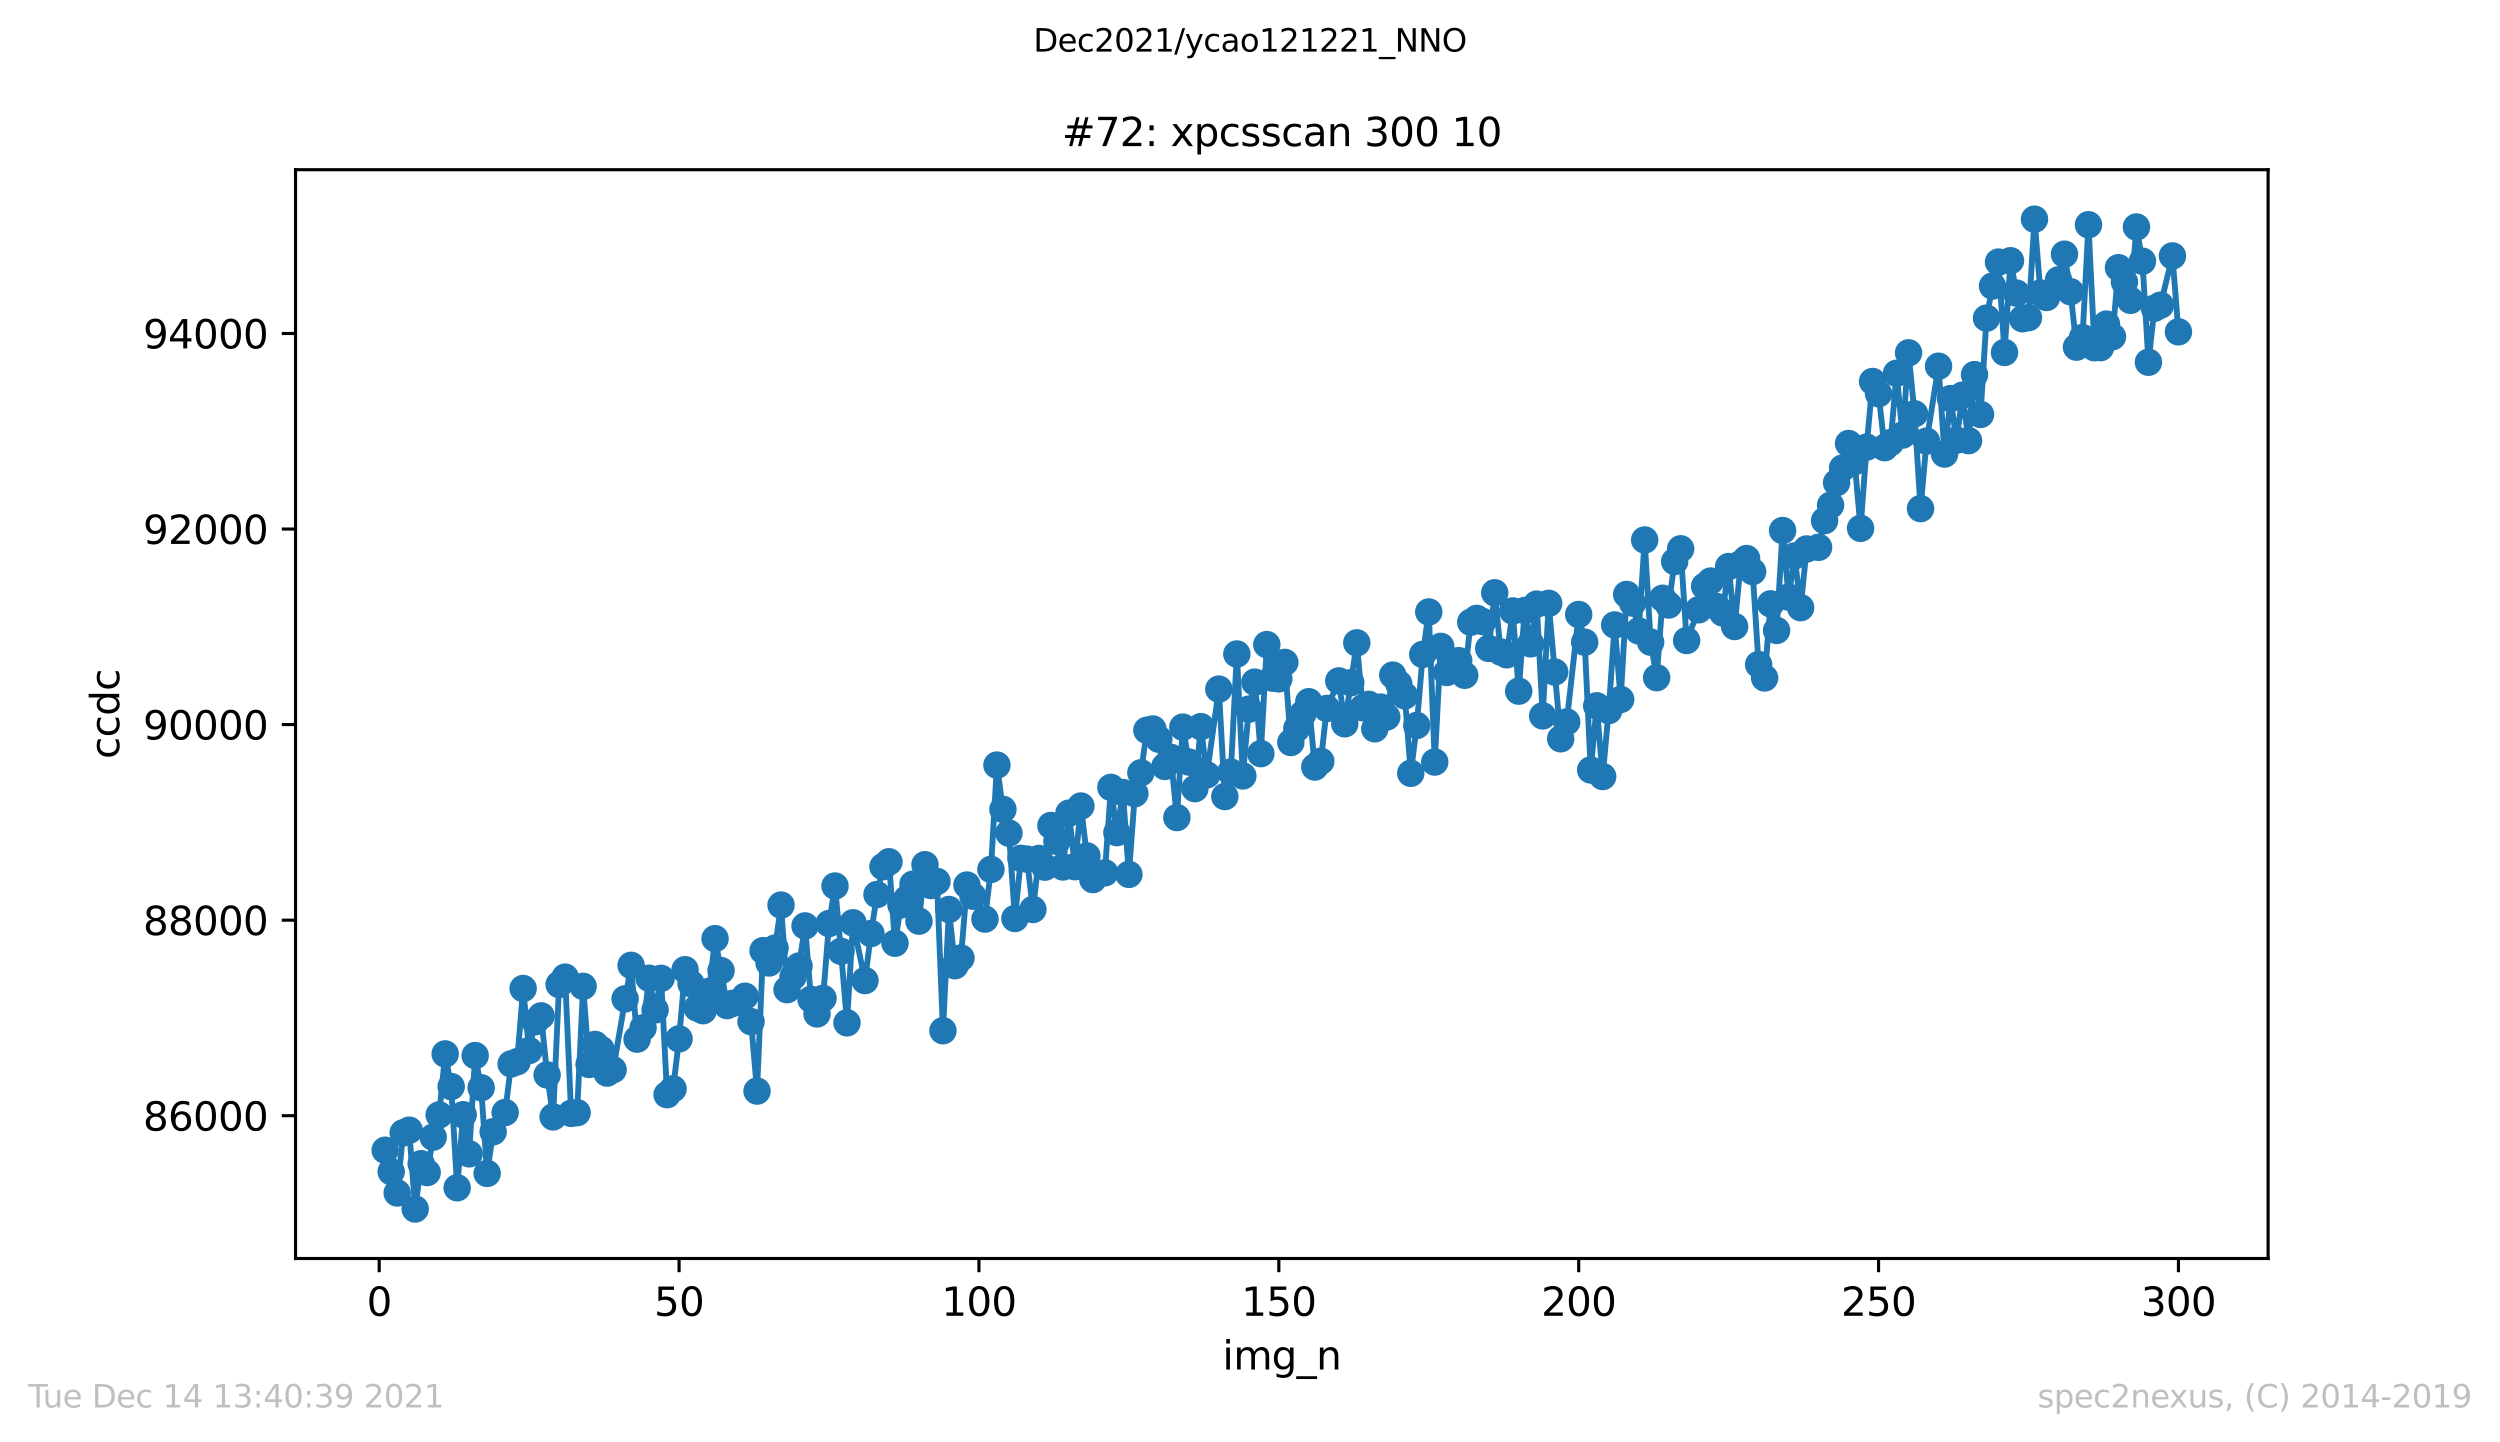 <?xml version="1.0" encoding="utf-8" standalone="no"?>
<!DOCTYPE svg PUBLIC "-//W3C//DTD SVG 1.1//EN"
  "http://www.w3.org/Graphics/SVG/1.1/DTD/svg11.dtd">
<svg height="367.2pt" version="1.1" viewBox="0 0 636.48 367.2" width="636.48pt" xmlns="http://www.w3.org/2000/svg" xmlns:xlink="http://www.w3.org/1999/xlink">
 <defs>
  <style type="text/css">*{stroke-linecap:butt;stroke-linejoin:round;}</style>
 </defs>
 <g id="figure_1">
  <g id="patch_1">
   <path d="M 0 367.2 
L 636.48 367.2 
L 636.48 0 
L 0 0 
z
" style="fill:#ffffff;"/>
  </g>
  <g id="axes_1">
   <g id="patch_2">
    <path d="M 75.24 320.4 
L 577.44 320.4 
L 577.44 43.2 
L 75.24 43.2 
z
" style="fill:#ffffff;"/>
   </g>
   <g id="matplotlib.axis_1">
    <g id="xtick_1">
     <g id="line2d_1">
      <defs>
       <path d="M 0 0 
L 0 3.5 
" id="mc951408f62" style="stroke:#000000;stroke-width:0.8;"/>
      </defs>
      <g>
       <use style="stroke:#000000;stroke-width:0.8;" x="96.54" xlink:href="#mc951408f62" y="320.4"/>
      </g>
     </g>
     <g id="text_1">
      <!-- 0 -->
      <g transform="translate(93.359 334.998)scale(0.1 -0.1)">
       <defs>
        <path d="M 2034 4250 
Q 1547 4250 1301 3770 
Q 1056 3291 1056 2328 
Q 1056 1369 1301 889 
Q 1547 409 2034 409 
Q 2525 409 2770 889 
Q 3016 1369 3016 2328 
Q 3016 3291 2770 3770 
Q 2525 4250 2034 4250 
z
M 2034 4750 
Q 2819 4750 3233 4129 
Q 3647 3509 3647 2328 
Q 3647 1150 3233 529 
Q 2819 -91 2034 -91 
Q 1250 -91 836 529 
Q 422 1150 422 2328 
Q 422 3509 836 4129 
Q 1250 4750 2034 4750 
z
" id="DejaVuSans-30" transform="scale(0.016)"/>
       </defs>
       <use xlink:href="#DejaVuSans-30"/>
      </g>
     </g>
    </g>
    <g id="xtick_2">
     <g id="line2d_2">
      <g>
       <use style="stroke:#000000;stroke-width:0.8;" x="172.886" xlink:href="#mc951408f62" y="320.4"/>
      </g>
     </g>
     <g id="text_2">
      <!-- 50 -->
      <g transform="translate(166.523 334.998)scale(0.1 -0.1)">
       <defs>
        <path d="M 691 4666 
L 3169 4666 
L 3169 4134 
L 1269 4134 
L 1269 2991 
Q 1406 3038 1543 3061 
Q 1681 3084 1819 3084 
Q 2600 3084 3056 2656 
Q 3513 2228 3513 1497 
Q 3513 744 3044 326 
Q 2575 -91 1722 -91 
Q 1428 -91 1123 -41 
Q 819 9 494 109 
L 494 744 
Q 775 591 1075 516 
Q 1375 441 1709 441 
Q 2250 441 2565 725 
Q 2881 1009 2881 1497 
Q 2881 1984 2565 2268 
Q 2250 2553 1709 2553 
Q 1456 2553 1204 2497 
Q 953 2441 691 2322 
L 691 4666 
z
" id="DejaVuSans-35" transform="scale(0.016)"/>
       </defs>
       <use xlink:href="#DejaVuSans-35"/>
       <use x="63.623" xlink:href="#DejaVuSans-30"/>
      </g>
     </g>
    </g>
    <g id="xtick_3">
     <g id="line2d_3">
      <g>
       <use style="stroke:#000000;stroke-width:0.8;" x="249.231" xlink:href="#mc951408f62" y="320.4"/>
      </g>
     </g>
     <g id="text_3">
      <!-- 100 -->
      <g transform="translate(239.687 334.998)scale(0.1 -0.1)">
       <defs>
        <path d="M 794 531 
L 1825 531 
L 1825 4091 
L 703 3866 
L 703 4441 
L 1819 4666 
L 2450 4666 
L 2450 531 
L 3481 531 
L 3481 0 
L 794 0 
L 794 531 
z
" id="DejaVuSans-31" transform="scale(0.016)"/>
       </defs>
       <use xlink:href="#DejaVuSans-31"/>
       <use x="63.623" xlink:href="#DejaVuSans-30"/>
       <use x="127.246" xlink:href="#DejaVuSans-30"/>
      </g>
     </g>
    </g>
    <g id="xtick_4">
     <g id="line2d_4">
      <g>
       <use style="stroke:#000000;stroke-width:0.8;" x="325.577" xlink:href="#mc951408f62" y="320.4"/>
      </g>
     </g>
     <g id="text_4">
      <!-- 150 -->
      <g transform="translate(316.033 334.998)scale(0.1 -0.1)">
       <use xlink:href="#DejaVuSans-31"/>
       <use x="63.623" xlink:href="#DejaVuSans-35"/>
       <use x="127.246" xlink:href="#DejaVuSans-30"/>
      </g>
     </g>
    </g>
    <g id="xtick_5">
     <g id="line2d_5">
      <g>
       <use style="stroke:#000000;stroke-width:0.8;" x="401.922" xlink:href="#mc951408f62" y="320.4"/>
      </g>
     </g>
     <g id="text_5">
      <!-- 200 -->
      <g transform="translate(392.378 334.998)scale(0.1 -0.1)">
       <defs>
        <path d="M 1228 531 
L 3431 531 
L 3431 0 
L 469 0 
L 469 531 
Q 828 903 1448 1529 
Q 2069 2156 2228 2338 
Q 2531 2678 2651 2914 
Q 2772 3150 2772 3378 
Q 2772 3750 2511 3984 
Q 2250 4219 1831 4219 
Q 1534 4219 1204 4116 
Q 875 4013 500 3803 
L 500 4441 
Q 881 4594 1212 4672 
Q 1544 4750 1819 4750 
Q 2544 4750 2975 4387 
Q 3406 4025 3406 3419 
Q 3406 3131 3298 2873 
Q 3191 2616 2906 2266 
Q 2828 2175 2409 1742 
Q 1991 1309 1228 531 
z
" id="DejaVuSans-32" transform="scale(0.016)"/>
       </defs>
       <use xlink:href="#DejaVuSans-32"/>
       <use x="63.623" xlink:href="#DejaVuSans-30"/>
       <use x="127.246" xlink:href="#DejaVuSans-30"/>
      </g>
     </g>
    </g>
    <g id="xtick_6">
     <g id="line2d_6">
      <g>
       <use style="stroke:#000000;stroke-width:0.8;" x="478.267" xlink:href="#mc951408f62" y="320.4"/>
      </g>
     </g>
     <g id="text_6">
      <!-- 250 -->
      <g transform="translate(468.724 334.998)scale(0.1 -0.1)">
       <use xlink:href="#DejaVuSans-32"/>
       <use x="63.623" xlink:href="#DejaVuSans-35"/>
       <use x="127.246" xlink:href="#DejaVuSans-30"/>
      </g>
     </g>
    </g>
    <g id="xtick_7">
     <g id="line2d_7">
      <g>
       <use style="stroke:#000000;stroke-width:0.8;" x="554.613" xlink:href="#mc951408f62" y="320.4"/>
      </g>
     </g>
     <g id="text_7">
      <!-- 300 -->
      <g transform="translate(545.069 334.998)scale(0.1 -0.1)">
       <defs>
        <path d="M 2597 2516 
Q 3050 2419 3304 2112 
Q 3559 1806 3559 1356 
Q 3559 666 3084 287 
Q 2609 -91 1734 -91 
Q 1441 -91 1130 -33 
Q 819 25 488 141 
L 488 750 
Q 750 597 1062 519 
Q 1375 441 1716 441 
Q 2309 441 2620 675 
Q 2931 909 2931 1356 
Q 2931 1769 2642 2001 
Q 2353 2234 1838 2234 
L 1294 2234 
L 1294 2753 
L 1863 2753 
Q 2328 2753 2575 2939 
Q 2822 3125 2822 3475 
Q 2822 3834 2567 4026 
Q 2313 4219 1838 4219 
Q 1578 4219 1281 4162 
Q 984 4106 628 3988 
L 628 4550 
Q 988 4650 1302 4700 
Q 1616 4750 1894 4750 
Q 2613 4750 3031 4423 
Q 3450 4097 3450 3541 
Q 3450 3153 3228 2886 
Q 3006 2619 2597 2516 
z
" id="DejaVuSans-33" transform="scale(0.016)"/>
       </defs>
       <use xlink:href="#DejaVuSans-33"/>
       <use x="63.623" xlink:href="#DejaVuSans-30"/>
       <use x="127.246" xlink:href="#DejaVuSans-30"/>
      </g>
     </g>
    </g>
    <g id="text_8">
     <!-- img_n -->
     <g transform="translate(311.238 348.677)scale(0.1 -0.1)">
      <defs>
       <path d="M 603 3500 
L 1178 3500 
L 1178 0 
L 603 0 
L 603 3500 
z
M 603 4863 
L 1178 4863 
L 1178 4134 
L 603 4134 
L 603 4863 
z
" id="DejaVuSans-69" transform="scale(0.016)"/>
       <path d="M 3328 2828 
Q 3544 3216 3844 3400 
Q 4144 3584 4550 3584 
Q 5097 3584 5394 3201 
Q 5691 2819 5691 2113 
L 5691 0 
L 5113 0 
L 5113 2094 
Q 5113 2597 4934 2840 
Q 4756 3084 4391 3084 
Q 3944 3084 3684 2787 
Q 3425 2491 3425 1978 
L 3425 0 
L 2847 0 
L 2847 2094 
Q 2847 2600 2669 2842 
Q 2491 3084 2119 3084 
Q 1678 3084 1418 2786 
Q 1159 2488 1159 1978 
L 1159 0 
L 581 0 
L 581 3500 
L 1159 3500 
L 1159 2956 
Q 1356 3278 1631 3431 
Q 1906 3584 2284 3584 
Q 2666 3584 2933 3390 
Q 3200 3197 3328 2828 
z
" id="DejaVuSans-6d" transform="scale(0.016)"/>
       <path d="M 2906 1791 
Q 2906 2416 2648 2759 
Q 2391 3103 1925 3103 
Q 1463 3103 1205 2759 
Q 947 2416 947 1791 
Q 947 1169 1205 825 
Q 1463 481 1925 481 
Q 2391 481 2648 825 
Q 2906 1169 2906 1791 
z
M 3481 434 
Q 3481 -459 3084 -895 
Q 2688 -1331 1869 -1331 
Q 1566 -1331 1297 -1286 
Q 1028 -1241 775 -1147 
L 775 -588 
Q 1028 -725 1275 -790 
Q 1522 -856 1778 -856 
Q 2344 -856 2625 -561 
Q 2906 -266 2906 331 
L 2906 616 
Q 2728 306 2450 153 
Q 2172 0 1784 0 
Q 1141 0 747 490 
Q 353 981 353 1791 
Q 353 2603 747 3093 
Q 1141 3584 1784 3584 
Q 2172 3584 2450 3431 
Q 2728 3278 2906 2969 
L 2906 3500 
L 3481 3500 
L 3481 434 
z
" id="DejaVuSans-67" transform="scale(0.016)"/>
       <path d="M 3263 -1063 
L 3263 -1509 
L -63 -1509 
L -63 -1063 
L 3263 -1063 
z
" id="DejaVuSans-5f" transform="scale(0.016)"/>
       <path d="M 3513 2113 
L 3513 0 
L 2938 0 
L 2938 2094 
Q 2938 2591 2744 2837 
Q 2550 3084 2163 3084 
Q 1697 3084 1428 2787 
Q 1159 2491 1159 1978 
L 1159 0 
L 581 0 
L 581 3500 
L 1159 3500 
L 1159 2956 
Q 1366 3272 1645 3428 
Q 1925 3584 2291 3584 
Q 2894 3584 3203 3211 
Q 3513 2838 3513 2113 
z
" id="DejaVuSans-6e" transform="scale(0.016)"/>
      </defs>
      <use xlink:href="#DejaVuSans-69"/>
      <use x="27.783" xlink:href="#DejaVuSans-6d"/>
      <use x="125.195" xlink:href="#DejaVuSans-67"/>
      <use x="188.672" xlink:href="#DejaVuSans-5f"/>
      <use x="238.672" xlink:href="#DejaVuSans-6e"/>
     </g>
    </g>
   </g>
   <g id="matplotlib.axis_2">
    <g id="ytick_1">
     <g id="line2d_8">
      <defs>
       <path d="M 0 0 
L -3.5 0 
" id="me0932b6c18" style="stroke:#000000;stroke-width:0.8;"/>
      </defs>
      <g>
       <use style="stroke:#000000;stroke-width:0.8;" x="75.24" xlink:href="#me0932b6c18" y="284.051"/>
      </g>
     </g>
     <g id="text_9">
      <!-- 86000 -->
      <g transform="translate(36.428 287.851)scale(0.1 -0.1)">
       <defs>
        <path d="M 2034 2216 
Q 1584 2216 1326 1975 
Q 1069 1734 1069 1313 
Q 1069 891 1326 650 
Q 1584 409 2034 409 
Q 2484 409 2743 651 
Q 3003 894 3003 1313 
Q 3003 1734 2745 1975 
Q 2488 2216 2034 2216 
z
M 1403 2484 
Q 997 2584 770 2862 
Q 544 3141 544 3541 
Q 544 4100 942 4425 
Q 1341 4750 2034 4750 
Q 2731 4750 3128 4425 
Q 3525 4100 3525 3541 
Q 3525 3141 3298 2862 
Q 3072 2584 2669 2484 
Q 3125 2378 3379 2068 
Q 3634 1759 3634 1313 
Q 3634 634 3220 271 
Q 2806 -91 2034 -91 
Q 1263 -91 848 271 
Q 434 634 434 1313 
Q 434 1759 690 2068 
Q 947 2378 1403 2484 
z
M 1172 3481 
Q 1172 3119 1398 2916 
Q 1625 2713 2034 2713 
Q 2441 2713 2670 2916 
Q 2900 3119 2900 3481 
Q 2900 3844 2670 4047 
Q 2441 4250 2034 4250 
Q 1625 4250 1398 4047 
Q 1172 3844 1172 3481 
z
" id="DejaVuSans-38" transform="scale(0.016)"/>
        <path d="M 2113 2584 
Q 1688 2584 1439 2293 
Q 1191 2003 1191 1497 
Q 1191 994 1439 701 
Q 1688 409 2113 409 
Q 2538 409 2786 701 
Q 3034 994 3034 1497 
Q 3034 2003 2786 2293 
Q 2538 2584 2113 2584 
z
M 3366 4563 
L 3366 3988 
Q 3128 4100 2886 4159 
Q 2644 4219 2406 4219 
Q 1781 4219 1451 3797 
Q 1122 3375 1075 2522 
Q 1259 2794 1537 2939 
Q 1816 3084 2150 3084 
Q 2853 3084 3261 2657 
Q 3669 2231 3669 1497 
Q 3669 778 3244 343 
Q 2819 -91 2113 -91 
Q 1303 -91 875 529 
Q 447 1150 447 2328 
Q 447 3434 972 4092 
Q 1497 4750 2381 4750 
Q 2619 4750 2861 4703 
Q 3103 4656 3366 4563 
z
" id="DejaVuSans-36" transform="scale(0.016)"/>
       </defs>
       <use xlink:href="#DejaVuSans-38"/>
       <use x="63.623" xlink:href="#DejaVuSans-36"/>
       <use x="127.246" xlink:href="#DejaVuSans-30"/>
       <use x="190.869" xlink:href="#DejaVuSans-30"/>
       <use x="254.492" xlink:href="#DejaVuSans-30"/>
      </g>
     </g>
    </g>
    <g id="ytick_2">
     <g id="line2d_9">
      <g>
       <use style="stroke:#000000;stroke-width:0.8;" x="75.24" xlink:href="#me0932b6c18" y="234.264"/>
      </g>
     </g>
     <g id="text_10">
      <!-- 88000 -->
      <g transform="translate(36.428 238.063)scale(0.1 -0.1)">
       <use xlink:href="#DejaVuSans-38"/>
       <use x="63.623" xlink:href="#DejaVuSans-38"/>
       <use x="127.246" xlink:href="#DejaVuSans-30"/>
       <use x="190.869" xlink:href="#DejaVuSans-30"/>
       <use x="254.492" xlink:href="#DejaVuSans-30"/>
      </g>
     </g>
    </g>
    <g id="ytick_3">
     <g id="line2d_10">
      <g>
       <use style="stroke:#000000;stroke-width:0.8;" x="75.24" xlink:href="#me0932b6c18" y="184.476"/>
      </g>
     </g>
     <g id="text_11">
      <!-- 90000 -->
      <g transform="translate(36.428 188.275)scale(0.1 -0.1)">
       <defs>
        <path d="M 703 97 
L 703 672 
Q 941 559 1184 500 
Q 1428 441 1663 441 
Q 2288 441 2617 861 
Q 2947 1281 2994 2138 
Q 2813 1869 2534 1725 
Q 2256 1581 1919 1581 
Q 1219 1581 811 2004 
Q 403 2428 403 3163 
Q 403 3881 828 4315 
Q 1253 4750 1959 4750 
Q 2769 4750 3195 4129 
Q 3622 3509 3622 2328 
Q 3622 1225 3098 567 
Q 2575 -91 1691 -91 
Q 1453 -91 1209 -44 
Q 966 3 703 97 
z
M 1959 2075 
Q 2384 2075 2632 2365 
Q 2881 2656 2881 3163 
Q 2881 3666 2632 3958 
Q 2384 4250 1959 4250 
Q 1534 4250 1286 3958 
Q 1038 3666 1038 3163 
Q 1038 2656 1286 2365 
Q 1534 2075 1959 2075 
z
" id="DejaVuSans-39" transform="scale(0.016)"/>
       </defs>
       <use xlink:href="#DejaVuSans-39"/>
       <use x="63.623" xlink:href="#DejaVuSans-30"/>
       <use x="127.246" xlink:href="#DejaVuSans-30"/>
       <use x="190.869" xlink:href="#DejaVuSans-30"/>
       <use x="254.492" xlink:href="#DejaVuSans-30"/>
      </g>
     </g>
    </g>
    <g id="ytick_4">
     <g id="line2d_11">
      <g>
       <use style="stroke:#000000;stroke-width:0.8;" x="75.24" xlink:href="#me0932b6c18" y="134.688"/>
      </g>
     </g>
     <g id="text_12">
      <!-- 92000 -->
      <g transform="translate(36.428 138.488)scale(0.1 -0.1)">
       <use xlink:href="#DejaVuSans-39"/>
       <use x="63.623" xlink:href="#DejaVuSans-32"/>
       <use x="127.246" xlink:href="#DejaVuSans-30"/>
       <use x="190.869" xlink:href="#DejaVuSans-30"/>
       <use x="254.492" xlink:href="#DejaVuSans-30"/>
      </g>
     </g>
    </g>
    <g id="ytick_5">
     <g id="line2d_12">
      <g>
       <use style="stroke:#000000;stroke-width:0.8;" x="75.24" xlink:href="#me0932b6c18" y="84.901"/>
      </g>
     </g>
     <g id="text_13">
      <!-- 94000 -->
      <g transform="translate(36.428 88.7)scale(0.1 -0.1)">
       <defs>
        <path d="M 2419 4116 
L 825 1625 
L 2419 1625 
L 2419 4116 
z
M 2253 4666 
L 3047 4666 
L 3047 1625 
L 3713 1625 
L 3713 1100 
L 3047 1100 
L 3047 0 
L 2419 0 
L 2419 1100 
L 313 1100 
L 313 1709 
L 2253 4666 
z
" id="DejaVuSans-34" transform="scale(0.016)"/>
       </defs>
       <use xlink:href="#DejaVuSans-39"/>
       <use x="63.623" xlink:href="#DejaVuSans-34"/>
       <use x="127.246" xlink:href="#DejaVuSans-30"/>
       <use x="190.869" xlink:href="#DejaVuSans-30"/>
       <use x="254.492" xlink:href="#DejaVuSans-30"/>
      </g>
     </g>
    </g>
    <g id="text_14">
     <!-- ccdc -->
     <g transform="translate(30.348 193.222)rotate(-90)scale(0.1 -0.1)">
      <defs>
       <path d="M 3122 3366 
L 3122 2828 
Q 2878 2963 2633 3030 
Q 2388 3097 2138 3097 
Q 1578 3097 1268 2742 
Q 959 2388 959 1747 
Q 959 1106 1268 751 
Q 1578 397 2138 397 
Q 2388 397 2633 464 
Q 2878 531 3122 666 
L 3122 134 
Q 2881 22 2623 -34 
Q 2366 -91 2075 -91 
Q 1284 -91 818 406 
Q 353 903 353 1747 
Q 353 2603 823 3093 
Q 1294 3584 2113 3584 
Q 2378 3584 2631 3529 
Q 2884 3475 3122 3366 
z
" id="DejaVuSans-63" transform="scale(0.016)"/>
       <path d="M 2906 2969 
L 2906 4863 
L 3481 4863 
L 3481 0 
L 2906 0 
L 2906 525 
Q 2725 213 2448 61 
Q 2172 -91 1784 -91 
Q 1150 -91 751 415 
Q 353 922 353 1747 
Q 353 2572 751 3078 
Q 1150 3584 1784 3584 
Q 2172 3584 2448 3432 
Q 2725 3281 2906 2969 
z
M 947 1747 
Q 947 1113 1208 752 
Q 1469 391 1925 391 
Q 2381 391 2643 752 
Q 2906 1113 2906 1747 
Q 2906 2381 2643 2742 
Q 2381 3103 1925 3103 
Q 1469 3103 1208 2742 
Q 947 2381 947 1747 
z
" id="DejaVuSans-64" transform="scale(0.016)"/>
      </defs>
      <use xlink:href="#DejaVuSans-63"/>
      <use x="54.98" xlink:href="#DejaVuSans-63"/>
      <use x="109.961" xlink:href="#DejaVuSans-64"/>
      <use x="173.438" xlink:href="#DejaVuSans-63"/>
     </g>
    </g>
   </g>
   <g id="line2d_13">
    <path clip-path="url(#p7104b99a85)" d="M 98.067 292.839 
L 101.121 303.717 
L 102.648 288.408 
L 104.175 287.736 
L 105.702 307.8 
L 107.229 296.274 
L 108.756 298.515 
L 110.283 289.503 
L 111.809 283.852 
L 113.336 268.318 
L 114.863 276.633 
L 116.39 302.398 
L 117.917 283.802 
L 119.444 293.76 
L 120.971 268.742 
L 122.498 276.932 
L 124.025 298.739 
L 125.552 288.134 
L 128.605 283.23 
L 130.132 270.858 
L 131.659 270.31 
L 133.186 251.664 
L 134.713 267.447 
L 136.24 260.128 
L 137.767 258.635 
L 139.294 273.671 
L 140.821 284.35 
L 142.348 250.644 
L 143.875 248.777 
L 145.401 283.454 
L 146.928 283.28 
L 148.455 251.117 
L 149.982 271.007 
L 151.509 265.904 
L 153.036 267.173 
L 154.563 273.198 
L 156.09 272.351 
L 160.67 245.765 
L 162.197 264.559 
L 163.724 261.697 
L 165.251 249.051 
L 166.778 257.116 
L 168.305 249.076 
L 169.832 278.699 
L 171.359 277.206 
L 172.886 264.485 
L 174.413 246.885 
L 175.94 250.445 
L 177.466 256.618 
L 178.993 257.315 
L 180.52 252.386 
L 182.047 238.969 
L 183.574 247.109 
L 185.101 256.021 
L 186.628 255.423 
L 189.682 253.631 
L 191.209 260.103 
L 192.736 277.778 
L 194.262 242.031 
L 195.789 245.167 
L 197.316 241.383 
L 198.843 230.43 
L 200.37 251.963 
L 201.897 248.652 
L 203.424 245.939 
L 204.951 235.732 
L 206.478 254.428 
L 208.005 258.137 
L 209.532 254.179 
L 211.058 235.135 
L 212.585 225.576 
L 214.112 242.205 
L 215.639 260.402 
L 217.166 234.936 
L 220.22 249.648 
L 221.747 237.674 
L 223.274 227.742 
L 224.801 220.647 
L 226.328 219.402 
L 227.854 240.139 
L 229.381 230.38 
L 230.908 228.787 
L 232.435 225.103 
L 233.962 234.513 
L 235.489 220.149 
L 237.016 225.451 
L 238.543 224.406 
L 240.07 262.419 
L 241.597 231.55 
L 243.124 245.864 
L 244.65 243.898 
L 246.177 225.327 
L 250.758 233.99 
L 252.285 221.344 
L 253.812 194.782 
L 255.339 206.059 
L 256.866 212.108 
L 258.393 233.841 
L 259.92 218.531 
L 261.446 218.73 
L 262.973 231.55 
L 264.5 218.556 
L 266.027 220.771 
L 267.554 210.166 
L 269.081 214.199 
L 270.608 220.721 
L 272.135 207.03 
L 273.662 220.647 
L 275.189 205.213 
L 276.715 217.908 
L 278.242 223.933 
L 281.296 222.215 
L 282.823 200.458 
L 284.35 211.984 
L 285.877 201.777 
L 287.404 222.613 
L 288.931 202.051 
L 290.458 196.749 
L 291.985 185.92 
L 293.511 185.596 
L 295.038 188.21 
L 296.565 195.131 
L 298.092 192.816 
L 299.619 208.15 
L 301.146 185.123 
L 302.673 194.01 
L 304.2 200.782 
L 305.727 184.999 
L 307.254 197.272 
L 310.307 175.44 
L 311.834 202.798 
L 313.361 196.574 
L 314.888 166.503 
L 316.415 197.545 
L 317.942 180.543 
L 319.469 173.672 
L 320.996 191.87 
L 322.523 164.113 
L 324.05 172.652 
L 325.577 172.826 
L 327.103 168.644 
L 328.63 189.032 
L 331.684 181.738 
L 333.211 178.651 
L 334.738 195.28 
L 336.265 193.811 
L 337.792 180.369 
L 340.846 173.349 
L 342.373 184.277 
L 345.426 163.665 
L 346.953 180.194 
L 348.48 179.323 
L 350.007 185.547 
L 351.534 180.02 
L 353.061 182.534 
L 354.588 171.88 
L 356.115 174.095 
L 357.642 177.157 
L 359.169 196.873 
L 360.695 184.7 
L 362.222 166.602 
L 363.749 155.798 
L 365.276 194.01 
L 366.803 164.561 
L 368.33 171.208 
L 371.384 168.196 
L 372.911 171.93 
L 374.438 158.412 
L 375.965 157.441 
L 377.491 158.238 
L 379.018 165.084 
L 380.545 150.919 
L 382.072 166.005 
L 383.599 166.702 
L 385.126 155.549 
L 386.653 175.962 
L 388.18 155.425 
L 389.707 163.914 
L 391.234 153.807 
L 392.76 182.261 
L 394.287 153.608 
L 397.341 188.086 
L 398.868 183.804 
L 401.922 156.446 
L 403.449 163.491 
L 404.976 196.027 
L 406.503 179.696 
L 408.03 197.695 
L 409.556 180.916 
L 411.083 159.109 
L 412.61 178.078 
L 414.137 151.342 
L 415.664 153.533 
L 417.191 160.628 
L 418.718 137.477 
L 420.245 163.491 
L 421.772 172.527 
L 423.299 152.313 
L 424.826 154.031 
L 426.352 142.953 
L 427.879 139.717 
L 429.406 163.067 
L 432.46 155.251 
L 433.987 149.251 
L 435.514 147.932 
L 437.041 154.429 
L 438.568 156.047 
L 440.095 144.248 
L 441.622 159.508 
L 443.148 143.501 
L 444.675 142.206 
L 446.202 145.517 
L 447.729 169.191 
L 449.256 172.602 
L 450.783 153.732 
L 452.31 160.503 
L 453.837 135.062 
L 455.364 152.015 
L 456.891 141.534 
L 458.418 154.703 
L 459.944 139.767 
L 462.998 139.344 
L 464.525 132.548 
L 466.052 128.614 
L 467.579 122.889 
L 469.106 119.155 
L 470.633 112.906 
L 472.16 117.537 
L 473.687 134.514 
L 475.214 113.827 
L 476.74 97.124 
L 478.267 100.235 
L 479.794 113.977 
L 481.321 112.682 
L 482.848 95.033 
L 484.375 110.766 
L 485.902 89.83 
L 487.429 105.339 
L 488.956 129.486 
L 490.483 112.309 
L 493.536 93.24 
L 495.063 115.595 
L 496.59 101.48 
L 498.117 112.06 
L 499.644 100.609 
L 501.171 112.184 
L 502.698 95.381 
L 504.225 105.513 
L 505.752 80.993 
L 507.279 72.827 
L 508.805 66.728 
L 510.332 89.73 
L 511.859 66.38 
L 513.386 74.62 
L 514.913 81.142 
L 516.44 80.868 
L 517.967 55.8 
L 519.494 74.595 
L 521.021 75.74 
L 524.075 71.259 
L 525.601 64.712 
L 527.128 74.271 
L 528.655 88.386 
L 530.182 85.946 
L 531.709 57.219 
L 533.236 88.535 
L 534.763 88.51 
L 536.29 82.511 
L 537.817 85.722 
L 539.344 68.147 
L 540.871 71.807 
L 542.397 76.462 
L 543.924 57.792 
L 545.451 66.504 
L 546.978 92.22 
L 548.505 78.478 
L 550.032 77.707 
L 553.086 65.16 
L 554.613 84.478 
L 554.613 84.478 
" style="fill:none;stroke:#1f77b4;stroke-linecap:square;stroke-width:1.5;"/>
    <defs>
     <path d="M 0 3 
C 0.796 3 1.559 2.684 2.121 2.121 
C 2.684 1.559 3 0.796 3 0 
C 3 -0.796 2.684 -1.559 2.121 -2.121 
C 1.559 -2.684 0.796 -3 0 -3 
C -0.796 -3 -1.559 -2.684 -2.121 -2.121 
C -2.684 -1.559 -3 -0.796 -3 0 
C -3 0.796 -2.684 1.559 -2.121 2.121 
C -1.559 2.684 -0.796 3 0 3 
z
" id="me293750758" style="stroke:#1f77b4;"/>
    </defs>
    <g clip-path="url(#p7104b99a85)">
     <use style="fill:#1f77b4;stroke:#1f77b4;" x="98.067" xlink:href="#me293750758" y="292.839"/>
     <use style="fill:#1f77b4;stroke:#1f77b4;" x="99.594" xlink:href="#me293750758" y="298.315"/>
     <use style="fill:#1f77b4;stroke:#1f77b4;" x="101.121" xlink:href="#me293750758" y="303.717"/>
     <use style="fill:#1f77b4;stroke:#1f77b4;" x="102.648" xlink:href="#me293750758" y="288.408"/>
     <use style="fill:#1f77b4;stroke:#1f77b4;" x="104.175" xlink:href="#me293750758" y="287.736"/>
     <use style="fill:#1f77b4;stroke:#1f77b4;" x="105.702" xlink:href="#me293750758" y="307.8"/>
     <use style="fill:#1f77b4;stroke:#1f77b4;" x="107.229" xlink:href="#me293750758" y="296.274"/>
     <use style="fill:#1f77b4;stroke:#1f77b4;" x="108.756" xlink:href="#me293750758" y="298.515"/>
     <use style="fill:#1f77b4;stroke:#1f77b4;" x="110.283" xlink:href="#me293750758" y="289.503"/>
     <use style="fill:#1f77b4;stroke:#1f77b4;" x="111.809" xlink:href="#me293750758" y="283.852"/>
     <use style="fill:#1f77b4;stroke:#1f77b4;" x="113.336" xlink:href="#me293750758" y="268.318"/>
     <use style="fill:#1f77b4;stroke:#1f77b4;" x="114.863" xlink:href="#me293750758" y="276.633"/>
     <use style="fill:#1f77b4;stroke:#1f77b4;" x="116.39" xlink:href="#me293750758" y="302.398"/>
     <use style="fill:#1f77b4;stroke:#1f77b4;" x="117.917" xlink:href="#me293750758" y="283.802"/>
     <use style="fill:#1f77b4;stroke:#1f77b4;" x="119.444" xlink:href="#me293750758" y="293.76"/>
     <use style="fill:#1f77b4;stroke:#1f77b4;" x="120.971" xlink:href="#me293750758" y="268.742"/>
     <use style="fill:#1f77b4;stroke:#1f77b4;" x="122.498" xlink:href="#me293750758" y="276.932"/>
     <use style="fill:#1f77b4;stroke:#1f77b4;" x="124.025" xlink:href="#me293750758" y="298.739"/>
     <use style="fill:#1f77b4;stroke:#1f77b4;" x="125.552" xlink:href="#me293750758" y="288.134"/>
     <use style="fill:#1f77b4;stroke:#1f77b4;" x="128.605" xlink:href="#me293750758" y="283.23"/>
     <use style="fill:#1f77b4;stroke:#1f77b4;" x="130.132" xlink:href="#me293750758" y="270.858"/>
     <use style="fill:#1f77b4;stroke:#1f77b4;" x="131.659" xlink:href="#me293750758" y="270.31"/>
     <use style="fill:#1f77b4;stroke:#1f77b4;" x="133.186" xlink:href="#me293750758" y="251.664"/>
     <use style="fill:#1f77b4;stroke:#1f77b4;" x="134.713" xlink:href="#me293750758" y="267.447"/>
     <use style="fill:#1f77b4;stroke:#1f77b4;" x="136.24" xlink:href="#me293750758" y="260.128"/>
     <use style="fill:#1f77b4;stroke:#1f77b4;" x="137.767" xlink:href="#me293750758" y="258.635"/>
     <use style="fill:#1f77b4;stroke:#1f77b4;" x="139.294" xlink:href="#me293750758" y="273.671"/>
     <use style="fill:#1f77b4;stroke:#1f77b4;" x="140.821" xlink:href="#me293750758" y="284.35"/>
     <use style="fill:#1f77b4;stroke:#1f77b4;" x="142.348" xlink:href="#me293750758" y="250.644"/>
     <use style="fill:#1f77b4;stroke:#1f77b4;" x="143.875" xlink:href="#me293750758" y="248.777"/>
     <use style="fill:#1f77b4;stroke:#1f77b4;" x="145.401" xlink:href="#me293750758" y="283.454"/>
     <use style="fill:#1f77b4;stroke:#1f77b4;" x="146.928" xlink:href="#me293750758" y="283.28"/>
     <use style="fill:#1f77b4;stroke:#1f77b4;" x="148.455" xlink:href="#me293750758" y="251.117"/>
     <use style="fill:#1f77b4;stroke:#1f77b4;" x="149.982" xlink:href="#me293750758" y="271.007"/>
     <use style="fill:#1f77b4;stroke:#1f77b4;" x="151.509" xlink:href="#me293750758" y="265.904"/>
     <use style="fill:#1f77b4;stroke:#1f77b4;" x="153.036" xlink:href="#me293750758" y="267.173"/>
     <use style="fill:#1f77b4;stroke:#1f77b4;" x="154.563" xlink:href="#me293750758" y="273.198"/>
     <use style="fill:#1f77b4;stroke:#1f77b4;" x="156.09" xlink:href="#me293750758" y="272.351"/>
     <use style="fill:#1f77b4;stroke:#1f77b4;" x="159.144" xlink:href="#me293750758" y="254.303"/>
     <use style="fill:#1f77b4;stroke:#1f77b4;" x="160.67" xlink:href="#me293750758" y="245.765"/>
     <use style="fill:#1f77b4;stroke:#1f77b4;" x="162.197" xlink:href="#me293750758" y="264.559"/>
     <use style="fill:#1f77b4;stroke:#1f77b4;" x="163.724" xlink:href="#me293750758" y="261.697"/>
     <use style="fill:#1f77b4;stroke:#1f77b4;" x="165.251" xlink:href="#me293750758" y="249.051"/>
     <use style="fill:#1f77b4;stroke:#1f77b4;" x="166.778" xlink:href="#me293750758" y="257.116"/>
     <use style="fill:#1f77b4;stroke:#1f77b4;" x="168.305" xlink:href="#me293750758" y="249.076"/>
     <use style="fill:#1f77b4;stroke:#1f77b4;" x="169.832" xlink:href="#me293750758" y="278.699"/>
     <use style="fill:#1f77b4;stroke:#1f77b4;" x="171.359" xlink:href="#me293750758" y="277.206"/>
     <use style="fill:#1f77b4;stroke:#1f77b4;" x="172.886" xlink:href="#me293750758" y="264.485"/>
     <use style="fill:#1f77b4;stroke:#1f77b4;" x="174.413" xlink:href="#me293750758" y="246.885"/>
     <use style="fill:#1f77b4;stroke:#1f77b4;" x="175.94" xlink:href="#me293750758" y="250.445"/>
     <use style="fill:#1f77b4;stroke:#1f77b4;" x="177.466" xlink:href="#me293750758" y="256.618"/>
     <use style="fill:#1f77b4;stroke:#1f77b4;" x="178.993" xlink:href="#me293750758" y="257.315"/>
     <use style="fill:#1f77b4;stroke:#1f77b4;" x="180.52" xlink:href="#me293750758" y="252.386"/>
     <use style="fill:#1f77b4;stroke:#1f77b4;" x="182.047" xlink:href="#me293750758" y="238.969"/>
     <use style="fill:#1f77b4;stroke:#1f77b4;" x="183.574" xlink:href="#me293750758" y="247.109"/>
     <use style="fill:#1f77b4;stroke:#1f77b4;" x="185.101" xlink:href="#me293750758" y="256.021"/>
     <use style="fill:#1f77b4;stroke:#1f77b4;" x="186.628" xlink:href="#me293750758" y="255.423"/>
     <use style="fill:#1f77b4;stroke:#1f77b4;" x="189.682" xlink:href="#me293750758" y="253.631"/>
     <use style="fill:#1f77b4;stroke:#1f77b4;" x="191.209" xlink:href="#me293750758" y="260.103"/>
     <use style="fill:#1f77b4;stroke:#1f77b4;" x="192.736" xlink:href="#me293750758" y="277.778"/>
     <use style="fill:#1f77b4;stroke:#1f77b4;" x="194.262" xlink:href="#me293750758" y="242.031"/>
     <use style="fill:#1f77b4;stroke:#1f77b4;" x="195.789" xlink:href="#me293750758" y="245.167"/>
     <use style="fill:#1f77b4;stroke:#1f77b4;" x="197.316" xlink:href="#me293750758" y="241.383"/>
     <use style="fill:#1f77b4;stroke:#1f77b4;" x="198.843" xlink:href="#me293750758" y="230.43"/>
     <use style="fill:#1f77b4;stroke:#1f77b4;" x="200.37" xlink:href="#me293750758" y="251.963"/>
     <use style="fill:#1f77b4;stroke:#1f77b4;" x="201.897" xlink:href="#me293750758" y="248.652"/>
     <use style="fill:#1f77b4;stroke:#1f77b4;" x="203.424" xlink:href="#me293750758" y="245.939"/>
     <use style="fill:#1f77b4;stroke:#1f77b4;" x="204.951" xlink:href="#me293750758" y="235.732"/>
     <use style="fill:#1f77b4;stroke:#1f77b4;" x="206.478" xlink:href="#me293750758" y="254.428"/>
     <use style="fill:#1f77b4;stroke:#1f77b4;" x="208.005" xlink:href="#me293750758" y="258.137"/>
     <use style="fill:#1f77b4;stroke:#1f77b4;" x="209.532" xlink:href="#me293750758" y="254.179"/>
     <use style="fill:#1f77b4;stroke:#1f77b4;" x="211.058" xlink:href="#me293750758" y="235.135"/>
     <use style="fill:#1f77b4;stroke:#1f77b4;" x="212.585" xlink:href="#me293750758" y="225.576"/>
     <use style="fill:#1f77b4;stroke:#1f77b4;" x="214.112" xlink:href="#me293750758" y="242.205"/>
     <use style="fill:#1f77b4;stroke:#1f77b4;" x="215.639" xlink:href="#me293750758" y="260.402"/>
     <use style="fill:#1f77b4;stroke:#1f77b4;" x="217.166" xlink:href="#me293750758" y="234.936"/>
     <use style="fill:#1f77b4;stroke:#1f77b4;" x="220.22" xlink:href="#me293750758" y="249.648"/>
     <use style="fill:#1f77b4;stroke:#1f77b4;" x="221.747" xlink:href="#me293750758" y="237.674"/>
     <use style="fill:#1f77b4;stroke:#1f77b4;" x="223.274" xlink:href="#me293750758" y="227.742"/>
     <use style="fill:#1f77b4;stroke:#1f77b4;" x="224.801" xlink:href="#me293750758" y="220.647"/>
     <use style="fill:#1f77b4;stroke:#1f77b4;" x="226.328" xlink:href="#me293750758" y="219.402"/>
     <use style="fill:#1f77b4;stroke:#1f77b4;" x="227.854" xlink:href="#me293750758" y="240.139"/>
     <use style="fill:#1f77b4;stroke:#1f77b4;" x="229.381" xlink:href="#me293750758" y="230.38"/>
     <use style="fill:#1f77b4;stroke:#1f77b4;" x="230.908" xlink:href="#me293750758" y="228.787"/>
     <use style="fill:#1f77b4;stroke:#1f77b4;" x="232.435" xlink:href="#me293750758" y="225.103"/>
     <use style="fill:#1f77b4;stroke:#1f77b4;" x="233.962" xlink:href="#me293750758" y="234.513"/>
     <use style="fill:#1f77b4;stroke:#1f77b4;" x="235.489" xlink:href="#me293750758" y="220.149"/>
     <use style="fill:#1f77b4;stroke:#1f77b4;" x="237.016" xlink:href="#me293750758" y="225.451"/>
     <use style="fill:#1f77b4;stroke:#1f77b4;" x="238.543" xlink:href="#me293750758" y="224.406"/>
     <use style="fill:#1f77b4;stroke:#1f77b4;" x="240.07" xlink:href="#me293750758" y="262.419"/>
     <use style="fill:#1f77b4;stroke:#1f77b4;" x="241.597" xlink:href="#me293750758" y="231.55"/>
     <use style="fill:#1f77b4;stroke:#1f77b4;" x="243.124" xlink:href="#me293750758" y="245.864"/>
     <use style="fill:#1f77b4;stroke:#1f77b4;" x="244.65" xlink:href="#me293750758" y="243.898"/>
     <use style="fill:#1f77b4;stroke:#1f77b4;" x="246.177" xlink:href="#me293750758" y="225.327"/>
     <use style="fill:#1f77b4;stroke:#1f77b4;" x="247.704" xlink:href="#me293750758" y="228.165"/>
     <use style="fill:#1f77b4;stroke:#1f77b4;" x="250.758" xlink:href="#me293750758" y="233.99"/>
     <use style="fill:#1f77b4;stroke:#1f77b4;" x="252.285" xlink:href="#me293750758" y="221.344"/>
     <use style="fill:#1f77b4;stroke:#1f77b4;" x="253.812" xlink:href="#me293750758" y="194.782"/>
     <use style="fill:#1f77b4;stroke:#1f77b4;" x="255.339" xlink:href="#me293750758" y="206.059"/>
     <use style="fill:#1f77b4;stroke:#1f77b4;" x="256.866" xlink:href="#me293750758" y="212.108"/>
     <use style="fill:#1f77b4;stroke:#1f77b4;" x="258.393" xlink:href="#me293750758" y="233.841"/>
     <use style="fill:#1f77b4;stroke:#1f77b4;" x="259.92" xlink:href="#me293750758" y="218.531"/>
     <use style="fill:#1f77b4;stroke:#1f77b4;" x="261.446" xlink:href="#me293750758" y="218.73"/>
     <use style="fill:#1f77b4;stroke:#1f77b4;" x="262.973" xlink:href="#me293750758" y="231.55"/>
     <use style="fill:#1f77b4;stroke:#1f77b4;" x="264.5" xlink:href="#me293750758" y="218.556"/>
     <use style="fill:#1f77b4;stroke:#1f77b4;" x="266.027" xlink:href="#me293750758" y="220.771"/>
     <use style="fill:#1f77b4;stroke:#1f77b4;" x="267.554" xlink:href="#me293750758" y="210.166"/>
     <use style="fill:#1f77b4;stroke:#1f77b4;" x="269.081" xlink:href="#me293750758" y="214.199"/>
     <use style="fill:#1f77b4;stroke:#1f77b4;" x="270.608" xlink:href="#me293750758" y="220.721"/>
     <use style="fill:#1f77b4;stroke:#1f77b4;" x="272.135" xlink:href="#me293750758" y="207.03"/>
     <use style="fill:#1f77b4;stroke:#1f77b4;" x="273.662" xlink:href="#me293750758" y="220.647"/>
     <use style="fill:#1f77b4;stroke:#1f77b4;" x="275.189" xlink:href="#me293750758" y="205.213"/>
     <use style="fill:#1f77b4;stroke:#1f77b4;" x="276.715" xlink:href="#me293750758" y="217.908"/>
     <use style="fill:#1f77b4;stroke:#1f77b4;" x="278.242" xlink:href="#me293750758" y="223.933"/>
     <use style="fill:#1f77b4;stroke:#1f77b4;" x="281.296" xlink:href="#me293750758" y="222.215"/>
     <use style="fill:#1f77b4;stroke:#1f77b4;" x="282.823" xlink:href="#me293750758" y="200.458"/>
     <use style="fill:#1f77b4;stroke:#1f77b4;" x="284.35" xlink:href="#me293750758" y="211.984"/>
     <use style="fill:#1f77b4;stroke:#1f77b4;" x="285.877" xlink:href="#me293750758" y="201.777"/>
     <use style="fill:#1f77b4;stroke:#1f77b4;" x="287.404" xlink:href="#me293750758" y="222.613"/>
     <use style="fill:#1f77b4;stroke:#1f77b4;" x="288.931" xlink:href="#me293750758" y="202.051"/>
     <use style="fill:#1f77b4;stroke:#1f77b4;" x="290.458" xlink:href="#me293750758" y="196.749"/>
     <use style="fill:#1f77b4;stroke:#1f77b4;" x="291.985" xlink:href="#me293750758" y="185.92"/>
     <use style="fill:#1f77b4;stroke:#1f77b4;" x="293.511" xlink:href="#me293750758" y="185.596"/>
     <use style="fill:#1f77b4;stroke:#1f77b4;" x="295.038" xlink:href="#me293750758" y="188.21"/>
     <use style="fill:#1f77b4;stroke:#1f77b4;" x="296.565" xlink:href="#me293750758" y="195.131"/>
     <use style="fill:#1f77b4;stroke:#1f77b4;" x="298.092" xlink:href="#me293750758" y="192.816"/>
     <use style="fill:#1f77b4;stroke:#1f77b4;" x="299.619" xlink:href="#me293750758" y="208.15"/>
     <use style="fill:#1f77b4;stroke:#1f77b4;" x="301.146" xlink:href="#me293750758" y="185.123"/>
     <use style="fill:#1f77b4;stroke:#1f77b4;" x="302.673" xlink:href="#me293750758" y="194.01"/>
     <use style="fill:#1f77b4;stroke:#1f77b4;" x="304.2" xlink:href="#me293750758" y="200.782"/>
     <use style="fill:#1f77b4;stroke:#1f77b4;" x="305.727" xlink:href="#me293750758" y="184.999"/>
     <use style="fill:#1f77b4;stroke:#1f77b4;" x="307.254" xlink:href="#me293750758" y="197.272"/>
     <use style="fill:#1f77b4;stroke:#1f77b4;" x="310.307" xlink:href="#me293750758" y="175.44"/>
     <use style="fill:#1f77b4;stroke:#1f77b4;" x="311.834" xlink:href="#me293750758" y="202.798"/>
     <use style="fill:#1f77b4;stroke:#1f77b4;" x="313.361" xlink:href="#me293750758" y="196.574"/>
     <use style="fill:#1f77b4;stroke:#1f77b4;" x="314.888" xlink:href="#me293750758" y="166.503"/>
     <use style="fill:#1f77b4;stroke:#1f77b4;" x="316.415" xlink:href="#me293750758" y="197.545"/>
     <use style="fill:#1f77b4;stroke:#1f77b4;" x="317.942" xlink:href="#me293750758" y="180.543"/>
     <use style="fill:#1f77b4;stroke:#1f77b4;" x="319.469" xlink:href="#me293750758" y="173.672"/>
     <use style="fill:#1f77b4;stroke:#1f77b4;" x="320.996" xlink:href="#me293750758" y="191.87"/>
     <use style="fill:#1f77b4;stroke:#1f77b4;" x="322.523" xlink:href="#me293750758" y="164.113"/>
     <use style="fill:#1f77b4;stroke:#1f77b4;" x="324.05" xlink:href="#me293750758" y="172.652"/>
     <use style="fill:#1f77b4;stroke:#1f77b4;" x="325.577" xlink:href="#me293750758" y="172.826"/>
     <use style="fill:#1f77b4;stroke:#1f77b4;" x="327.103" xlink:href="#me293750758" y="168.644"/>
     <use style="fill:#1f77b4;stroke:#1f77b4;" x="328.63" xlink:href="#me293750758" y="189.032"/>
     <use style="fill:#1f77b4;stroke:#1f77b4;" x="330.157" xlink:href="#me293750758" y="185.472"/>
     <use style="fill:#1f77b4;stroke:#1f77b4;" x="331.684" xlink:href="#me293750758" y="181.738"/>
     <use style="fill:#1f77b4;stroke:#1f77b4;" x="333.211" xlink:href="#me293750758" y="178.651"/>
     <use style="fill:#1f77b4;stroke:#1f77b4;" x="334.738" xlink:href="#me293750758" y="195.28"/>
     <use style="fill:#1f77b4;stroke:#1f77b4;" x="336.265" xlink:href="#me293750758" y="193.811"/>
     <use style="fill:#1f77b4;stroke:#1f77b4;" x="337.792" xlink:href="#me293750758" y="180.369"/>
     <use style="fill:#1f77b4;stroke:#1f77b4;" x="340.846" xlink:href="#me293750758" y="173.349"/>
     <use style="fill:#1f77b4;stroke:#1f77b4;" x="342.373" xlink:href="#me293750758" y="184.277"/>
     <use style="fill:#1f77b4;stroke:#1f77b4;" x="343.899" xlink:href="#me293750758" y="173.822"/>
     <use style="fill:#1f77b4;stroke:#1f77b4;" x="345.426" xlink:href="#me293750758" y="163.665"/>
     <use style="fill:#1f77b4;stroke:#1f77b4;" x="346.953" xlink:href="#me293750758" y="180.194"/>
     <use style="fill:#1f77b4;stroke:#1f77b4;" x="348.48" xlink:href="#me293750758" y="179.323"/>
     <use style="fill:#1f77b4;stroke:#1f77b4;" x="350.007" xlink:href="#me293750758" y="185.547"/>
     <use style="fill:#1f77b4;stroke:#1f77b4;" x="351.534" xlink:href="#me293750758" y="180.02"/>
     <use style="fill:#1f77b4;stroke:#1f77b4;" x="353.061" xlink:href="#me293750758" y="182.534"/>
     <use style="fill:#1f77b4;stroke:#1f77b4;" x="354.588" xlink:href="#me293750758" y="171.88"/>
     <use style="fill:#1f77b4;stroke:#1f77b4;" x="356.115" xlink:href="#me293750758" y="174.095"/>
     <use style="fill:#1f77b4;stroke:#1f77b4;" x="357.642" xlink:href="#me293750758" y="177.157"/>
     <use style="fill:#1f77b4;stroke:#1f77b4;" x="359.169" xlink:href="#me293750758" y="196.873"/>
     <use style="fill:#1f77b4;stroke:#1f77b4;" x="360.695" xlink:href="#me293750758" y="184.7"/>
     <use style="fill:#1f77b4;stroke:#1f77b4;" x="362.222" xlink:href="#me293750758" y="166.602"/>
     <use style="fill:#1f77b4;stroke:#1f77b4;" x="363.749" xlink:href="#me293750758" y="155.798"/>
     <use style="fill:#1f77b4;stroke:#1f77b4;" x="365.276" xlink:href="#me293750758" y="194.01"/>
     <use style="fill:#1f77b4;stroke:#1f77b4;" x="366.803" xlink:href="#me293750758" y="164.561"/>
     <use style="fill:#1f77b4;stroke:#1f77b4;" x="368.33" xlink:href="#me293750758" y="171.208"/>
     <use style="fill:#1f77b4;stroke:#1f77b4;" x="371.384" xlink:href="#me293750758" y="168.196"/>
     <use style="fill:#1f77b4;stroke:#1f77b4;" x="372.911" xlink:href="#me293750758" y="171.93"/>
     <use style="fill:#1f77b4;stroke:#1f77b4;" x="374.438" xlink:href="#me293750758" y="158.412"/>
     <use style="fill:#1f77b4;stroke:#1f77b4;" x="375.965" xlink:href="#me293750758" y="157.441"/>
     <use style="fill:#1f77b4;stroke:#1f77b4;" x="377.491" xlink:href="#me293750758" y="158.238"/>
     <use style="fill:#1f77b4;stroke:#1f77b4;" x="379.018" xlink:href="#me293750758" y="165.084"/>
     <use style="fill:#1f77b4;stroke:#1f77b4;" x="380.545" xlink:href="#me293750758" y="150.919"/>
     <use style="fill:#1f77b4;stroke:#1f77b4;" x="382.072" xlink:href="#me293750758" y="166.005"/>
     <use style="fill:#1f77b4;stroke:#1f77b4;" x="383.599" xlink:href="#me293750758" y="166.702"/>
     <use style="fill:#1f77b4;stroke:#1f77b4;" x="385.126" xlink:href="#me293750758" y="155.549"/>
     <use style="fill:#1f77b4;stroke:#1f77b4;" x="386.653" xlink:href="#me293750758" y="175.962"/>
     <use style="fill:#1f77b4;stroke:#1f77b4;" x="388.18" xlink:href="#me293750758" y="155.425"/>
     <use style="fill:#1f77b4;stroke:#1f77b4;" x="389.707" xlink:href="#me293750758" y="163.914"/>
     <use style="fill:#1f77b4;stroke:#1f77b4;" x="391.234" xlink:href="#me293750758" y="153.807"/>
     <use style="fill:#1f77b4;stroke:#1f77b4;" x="392.76" xlink:href="#me293750758" y="182.261"/>
     <use style="fill:#1f77b4;stroke:#1f77b4;" x="394.287" xlink:href="#me293750758" y="153.608"/>
     <use style="fill:#1f77b4;stroke:#1f77b4;" x="395.814" xlink:href="#me293750758" y="171.083"/>
     <use style="fill:#1f77b4;stroke:#1f77b4;" x="397.341" xlink:href="#me293750758" y="188.086"/>
     <use style="fill:#1f77b4;stroke:#1f77b4;" x="398.868" xlink:href="#me293750758" y="183.804"/>
     <use style="fill:#1f77b4;stroke:#1f77b4;" x="401.922" xlink:href="#me293750758" y="156.446"/>
     <use style="fill:#1f77b4;stroke:#1f77b4;" x="403.449" xlink:href="#me293750758" y="163.491"/>
     <use style="fill:#1f77b4;stroke:#1f77b4;" x="404.976" xlink:href="#me293750758" y="196.027"/>
     <use style="fill:#1f77b4;stroke:#1f77b4;" x="406.503" xlink:href="#me293750758" y="179.696"/>
     <use style="fill:#1f77b4;stroke:#1f77b4;" x="408.03" xlink:href="#me293750758" y="197.695"/>
     <use style="fill:#1f77b4;stroke:#1f77b4;" x="409.556" xlink:href="#me293750758" y="180.916"/>
     <use style="fill:#1f77b4;stroke:#1f77b4;" x="411.083" xlink:href="#me293750758" y="159.109"/>
     <use style="fill:#1f77b4;stroke:#1f77b4;" x="412.61" xlink:href="#me293750758" y="178.078"/>
     <use style="fill:#1f77b4;stroke:#1f77b4;" x="414.137" xlink:href="#me293750758" y="151.342"/>
     <use style="fill:#1f77b4;stroke:#1f77b4;" x="415.664" xlink:href="#me293750758" y="153.533"/>
     <use style="fill:#1f77b4;stroke:#1f77b4;" x="417.191" xlink:href="#me293750758" y="160.628"/>
     <use style="fill:#1f77b4;stroke:#1f77b4;" x="418.718" xlink:href="#me293750758" y="137.477"/>
     <use style="fill:#1f77b4;stroke:#1f77b4;" x="420.245" xlink:href="#me293750758" y="163.491"/>
     <use style="fill:#1f77b4;stroke:#1f77b4;" x="421.772" xlink:href="#me293750758" y="172.527"/>
     <use style="fill:#1f77b4;stroke:#1f77b4;" x="423.299" xlink:href="#me293750758" y="152.313"/>
     <use style="fill:#1f77b4;stroke:#1f77b4;" x="424.826" xlink:href="#me293750758" y="154.031"/>
     <use style="fill:#1f77b4;stroke:#1f77b4;" x="426.352" xlink:href="#me293750758" y="142.953"/>
     <use style="fill:#1f77b4;stroke:#1f77b4;" x="427.879" xlink:href="#me293750758" y="139.717"/>
     <use style="fill:#1f77b4;stroke:#1f77b4;" x="429.406" xlink:href="#me293750758" y="163.067"/>
     <use style="fill:#1f77b4;stroke:#1f77b4;" x="432.46" xlink:href="#me293750758" y="155.251"/>
     <use style="fill:#1f77b4;stroke:#1f77b4;" x="433.987" xlink:href="#me293750758" y="149.251"/>
     <use style="fill:#1f77b4;stroke:#1f77b4;" x="435.514" xlink:href="#me293750758" y="147.932"/>
     <use style="fill:#1f77b4;stroke:#1f77b4;" x="437.041" xlink:href="#me293750758" y="154.429"/>
     <use style="fill:#1f77b4;stroke:#1f77b4;" x="438.568" xlink:href="#me293750758" y="156.047"/>
     <use style="fill:#1f77b4;stroke:#1f77b4;" x="440.095" xlink:href="#me293750758" y="144.248"/>
     <use style="fill:#1f77b4;stroke:#1f77b4;" x="441.622" xlink:href="#me293750758" y="159.508"/>
     <use style="fill:#1f77b4;stroke:#1f77b4;" x="443.148" xlink:href="#me293750758" y="143.501"/>
     <use style="fill:#1f77b4;stroke:#1f77b4;" x="444.675" xlink:href="#me293750758" y="142.206"/>
     <use style="fill:#1f77b4;stroke:#1f77b4;" x="446.202" xlink:href="#me293750758" y="145.517"/>
     <use style="fill:#1f77b4;stroke:#1f77b4;" x="447.729" xlink:href="#me293750758" y="169.191"/>
     <use style="fill:#1f77b4;stroke:#1f77b4;" x="449.256" xlink:href="#me293750758" y="172.602"/>
     <use style="fill:#1f77b4;stroke:#1f77b4;" x="450.783" xlink:href="#me293750758" y="153.732"/>
     <use style="fill:#1f77b4;stroke:#1f77b4;" x="452.31" xlink:href="#me293750758" y="160.503"/>
     <use style="fill:#1f77b4;stroke:#1f77b4;" x="453.837" xlink:href="#me293750758" y="135.062"/>
     <use style="fill:#1f77b4;stroke:#1f77b4;" x="455.364" xlink:href="#me293750758" y="152.015"/>
     <use style="fill:#1f77b4;stroke:#1f77b4;" x="456.891" xlink:href="#me293750758" y="141.534"/>
     <use style="fill:#1f77b4;stroke:#1f77b4;" x="458.418" xlink:href="#me293750758" y="154.703"/>
     <use style="fill:#1f77b4;stroke:#1f77b4;" x="459.944" xlink:href="#me293750758" y="139.767"/>
     <use style="fill:#1f77b4;stroke:#1f77b4;" x="462.998" xlink:href="#me293750758" y="139.344"/>
     <use style="fill:#1f77b4;stroke:#1f77b4;" x="464.525" xlink:href="#me293750758" y="132.548"/>
     <use style="fill:#1f77b4;stroke:#1f77b4;" x="466.052" xlink:href="#me293750758" y="128.614"/>
     <use style="fill:#1f77b4;stroke:#1f77b4;" x="467.579" xlink:href="#me293750758" y="122.889"/>
     <use style="fill:#1f77b4;stroke:#1f77b4;" x="469.106" xlink:href="#me293750758" y="119.155"/>
     <use style="fill:#1f77b4;stroke:#1f77b4;" x="470.633" xlink:href="#me293750758" y="112.906"/>
     <use style="fill:#1f77b4;stroke:#1f77b4;" x="472.16" xlink:href="#me293750758" y="117.537"/>
     <use style="fill:#1f77b4;stroke:#1f77b4;" x="473.687" xlink:href="#me293750758" y="134.514"/>
     <use style="fill:#1f77b4;stroke:#1f77b4;" x="475.214" xlink:href="#me293750758" y="113.827"/>
     <use style="fill:#1f77b4;stroke:#1f77b4;" x="476.74" xlink:href="#me293750758" y="97.124"/>
     <use style="fill:#1f77b4;stroke:#1f77b4;" x="478.267" xlink:href="#me293750758" y="100.235"/>
     <use style="fill:#1f77b4;stroke:#1f77b4;" x="479.794" xlink:href="#me293750758" y="113.977"/>
     <use style="fill:#1f77b4;stroke:#1f77b4;" x="481.321" xlink:href="#me293750758" y="112.682"/>
     <use style="fill:#1f77b4;stroke:#1f77b4;" x="482.848" xlink:href="#me293750758" y="95.033"/>
     <use style="fill:#1f77b4;stroke:#1f77b4;" x="484.375" xlink:href="#me293750758" y="110.766"/>
     <use style="fill:#1f77b4;stroke:#1f77b4;" x="485.902" xlink:href="#me293750758" y="89.83"/>
     <use style="fill:#1f77b4;stroke:#1f77b4;" x="487.429" xlink:href="#me293750758" y="105.339"/>
     <use style="fill:#1f77b4;stroke:#1f77b4;" x="488.956" xlink:href="#me293750758" y="129.486"/>
     <use style="fill:#1f77b4;stroke:#1f77b4;" x="490.483" xlink:href="#me293750758" y="112.309"/>
     <use style="fill:#1f77b4;stroke:#1f77b4;" x="493.536" xlink:href="#me293750758" y="93.24"/>
     <use style="fill:#1f77b4;stroke:#1f77b4;" x="495.063" xlink:href="#me293750758" y="115.595"/>
     <use style="fill:#1f77b4;stroke:#1f77b4;" x="496.59" xlink:href="#me293750758" y="101.48"/>
     <use style="fill:#1f77b4;stroke:#1f77b4;" x="498.117" xlink:href="#me293750758" y="112.06"/>
     <use style="fill:#1f77b4;stroke:#1f77b4;" x="499.644" xlink:href="#me293750758" y="100.609"/>
     <use style="fill:#1f77b4;stroke:#1f77b4;" x="501.171" xlink:href="#me293750758" y="112.184"/>
     <use style="fill:#1f77b4;stroke:#1f77b4;" x="502.698" xlink:href="#me293750758" y="95.381"/>
     <use style="fill:#1f77b4;stroke:#1f77b4;" x="504.225" xlink:href="#me293750758" y="105.513"/>
     <use style="fill:#1f77b4;stroke:#1f77b4;" x="505.752" xlink:href="#me293750758" y="80.993"/>
     <use style="fill:#1f77b4;stroke:#1f77b4;" x="507.279" xlink:href="#me293750758" y="72.827"/>
     <use style="fill:#1f77b4;stroke:#1f77b4;" x="508.805" xlink:href="#me293750758" y="66.728"/>
     <use style="fill:#1f77b4;stroke:#1f77b4;" x="510.332" xlink:href="#me293750758" y="89.73"/>
     <use style="fill:#1f77b4;stroke:#1f77b4;" x="511.859" xlink:href="#me293750758" y="66.38"/>
     <use style="fill:#1f77b4;stroke:#1f77b4;" x="513.386" xlink:href="#me293750758" y="74.62"/>
     <use style="fill:#1f77b4;stroke:#1f77b4;" x="514.913" xlink:href="#me293750758" y="81.142"/>
     <use style="fill:#1f77b4;stroke:#1f77b4;" x="516.44" xlink:href="#me293750758" y="80.868"/>
     <use style="fill:#1f77b4;stroke:#1f77b4;" x="517.967" xlink:href="#me293750758" y="55.8"/>
     <use style="fill:#1f77b4;stroke:#1f77b4;" x="519.494" xlink:href="#me293750758" y="74.595"/>
     <use style="fill:#1f77b4;stroke:#1f77b4;" x="521.021" xlink:href="#me293750758" y="75.74"/>
     <use style="fill:#1f77b4;stroke:#1f77b4;" x="524.075" xlink:href="#me293750758" y="71.259"/>
     <use style="fill:#1f77b4;stroke:#1f77b4;" x="525.601" xlink:href="#me293750758" y="64.712"/>
     <use style="fill:#1f77b4;stroke:#1f77b4;" x="527.128" xlink:href="#me293750758" y="74.271"/>
     <use style="fill:#1f77b4;stroke:#1f77b4;" x="528.655" xlink:href="#me293750758" y="88.386"/>
     <use style="fill:#1f77b4;stroke:#1f77b4;" x="530.182" xlink:href="#me293750758" y="85.946"/>
     <use style="fill:#1f77b4;stroke:#1f77b4;" x="531.709" xlink:href="#me293750758" y="57.219"/>
     <use style="fill:#1f77b4;stroke:#1f77b4;" x="533.236" xlink:href="#me293750758" y="88.535"/>
     <use style="fill:#1f77b4;stroke:#1f77b4;" x="534.763" xlink:href="#me293750758" y="88.51"/>
     <use style="fill:#1f77b4;stroke:#1f77b4;" x="536.29" xlink:href="#me293750758" y="82.511"/>
     <use style="fill:#1f77b4;stroke:#1f77b4;" x="537.817" xlink:href="#me293750758" y="85.722"/>
     <use style="fill:#1f77b4;stroke:#1f77b4;" x="539.344" xlink:href="#me293750758" y="68.147"/>
     <use style="fill:#1f77b4;stroke:#1f77b4;" x="540.871" xlink:href="#me293750758" y="71.807"/>
     <use style="fill:#1f77b4;stroke:#1f77b4;" x="542.397" xlink:href="#me293750758" y="76.462"/>
     <use style="fill:#1f77b4;stroke:#1f77b4;" x="543.924" xlink:href="#me293750758" y="57.792"/>
     <use style="fill:#1f77b4;stroke:#1f77b4;" x="545.451" xlink:href="#me293750758" y="66.504"/>
     <use style="fill:#1f77b4;stroke:#1f77b4;" x="546.978" xlink:href="#me293750758" y="92.22"/>
     <use style="fill:#1f77b4;stroke:#1f77b4;" x="548.505" xlink:href="#me293750758" y="78.478"/>
     <use style="fill:#1f77b4;stroke:#1f77b4;" x="550.032" xlink:href="#me293750758" y="77.707"/>
     <use style="fill:#1f77b4;stroke:#1f77b4;" x="553.086" xlink:href="#me293750758" y="65.16"/>
     <use style="fill:#1f77b4;stroke:#1f77b4;" x="554.613" xlink:href="#me293750758" y="84.478"/>
    </g>
   </g>
   <g id="patch_3">
    <path d="M 75.24 320.4 
L 75.24 43.2 
" style="fill:none;stroke:#000000;stroke-linecap:square;stroke-linejoin:miter;stroke-width:0.8;"/>
   </g>
   <g id="patch_4">
    <path d="M 577.44 320.4 
L 577.44 43.2 
" style="fill:none;stroke:#000000;stroke-linecap:square;stroke-linejoin:miter;stroke-width:0.8;"/>
   </g>
   <g id="patch_5">
    <path d="M 75.24 320.4 
L 577.44 320.4 
" style="fill:none;stroke:#000000;stroke-linecap:square;stroke-linejoin:miter;stroke-width:0.8;"/>
   </g>
   <g id="patch_6">
    <path d="M 75.24 43.2 
L 577.44 43.2 
" style="fill:none;stroke:#000000;stroke-linecap:square;stroke-linejoin:miter;stroke-width:0.8;"/>
   </g>
   <g id="text_15">
    <!-- #72: xpcsscan 300 10 -->
    <g transform="translate(270.356 37.2)scale(0.1 -0.1)">
     <defs>
      <path d="M 3272 2816 
L 2363 2816 
L 2100 1772 
L 3016 1772 
L 3272 2816 
z
M 2803 4594 
L 2478 3297 
L 3391 3297 
L 3719 4594 
L 4219 4594 
L 3897 3297 
L 4872 3297 
L 4872 2816 
L 3775 2816 
L 3519 1772 
L 4513 1772 
L 4513 1294 
L 3397 1294 
L 3072 0 
L 2572 0 
L 2894 1294 
L 1978 1294 
L 1656 0 
L 1153 0 
L 1478 1294 
L 494 1294 
L 494 1772 
L 1594 1772 
L 1856 2816 
L 850 2816 
L 850 3297 
L 1978 3297 
L 2297 4594 
L 2803 4594 
z
" id="DejaVuSans-23" transform="scale(0.016)"/>
      <path d="M 525 4666 
L 3525 4666 
L 3525 4397 
L 1831 0 
L 1172 0 
L 2766 4134 
L 525 4134 
L 525 4666 
z
" id="DejaVuSans-37" transform="scale(0.016)"/>
      <path d="M 750 794 
L 1409 794 
L 1409 0 
L 750 0 
L 750 794 
z
M 750 3309 
L 1409 3309 
L 1409 2516 
L 750 2516 
L 750 3309 
z
" id="DejaVuSans-3a" transform="scale(0.016)"/>
      <path id="DejaVuSans-20" transform="scale(0.016)"/>
      <path d="M 3513 3500 
L 2247 1797 
L 3578 0 
L 2900 0 
L 1881 1375 
L 863 0 
L 184 0 
L 1544 1831 
L 300 3500 
L 978 3500 
L 1906 2253 
L 2834 3500 
L 3513 3500 
z
" id="DejaVuSans-78" transform="scale(0.016)"/>
      <path d="M 1159 525 
L 1159 -1331 
L 581 -1331 
L 581 3500 
L 1159 3500 
L 1159 2969 
Q 1341 3281 1617 3432 
Q 1894 3584 2278 3584 
Q 2916 3584 3314 3078 
Q 3713 2572 3713 1747 
Q 3713 922 3314 415 
Q 2916 -91 2278 -91 
Q 1894 -91 1617 61 
Q 1341 213 1159 525 
z
M 3116 1747 
Q 3116 2381 2855 2742 
Q 2594 3103 2138 3103 
Q 1681 3103 1420 2742 
Q 1159 2381 1159 1747 
Q 1159 1113 1420 752 
Q 1681 391 2138 391 
Q 2594 391 2855 752 
Q 3116 1113 3116 1747 
z
" id="DejaVuSans-70" transform="scale(0.016)"/>
      <path d="M 2834 3397 
L 2834 2853 
Q 2591 2978 2328 3040 
Q 2066 3103 1784 3103 
Q 1356 3103 1142 2972 
Q 928 2841 928 2578 
Q 928 2378 1081 2264 
Q 1234 2150 1697 2047 
L 1894 2003 
Q 2506 1872 2764 1633 
Q 3022 1394 3022 966 
Q 3022 478 2636 193 
Q 2250 -91 1575 -91 
Q 1294 -91 989 -36 
Q 684 19 347 128 
L 347 722 
Q 666 556 975 473 
Q 1284 391 1588 391 
Q 1994 391 2212 530 
Q 2431 669 2431 922 
Q 2431 1156 2273 1281 
Q 2116 1406 1581 1522 
L 1381 1569 
Q 847 1681 609 1914 
Q 372 2147 372 2553 
Q 372 3047 722 3315 
Q 1072 3584 1716 3584 
Q 2034 3584 2315 3537 
Q 2597 3491 2834 3397 
z
" id="DejaVuSans-73" transform="scale(0.016)"/>
      <path d="M 2194 1759 
Q 1497 1759 1228 1600 
Q 959 1441 959 1056 
Q 959 750 1161 570 
Q 1363 391 1709 391 
Q 2188 391 2477 730 
Q 2766 1069 2766 1631 
L 2766 1759 
L 2194 1759 
z
M 3341 1997 
L 3341 0 
L 2766 0 
L 2766 531 
Q 2569 213 2275 61 
Q 1981 -91 1556 -91 
Q 1019 -91 701 211 
Q 384 513 384 1019 
Q 384 1609 779 1909 
Q 1175 2209 1959 2209 
L 2766 2209 
L 2766 2266 
Q 2766 2663 2505 2880 
Q 2244 3097 1772 3097 
Q 1472 3097 1187 3025 
Q 903 2953 641 2809 
L 641 3341 
Q 956 3463 1253 3523 
Q 1550 3584 1831 3584 
Q 2591 3584 2966 3190 
Q 3341 2797 3341 1997 
z
" id="DejaVuSans-61" transform="scale(0.016)"/>
     </defs>
     <use xlink:href="#DejaVuSans-23"/>
     <use x="83.789" xlink:href="#DejaVuSans-37"/>
     <use x="147.412" xlink:href="#DejaVuSans-32"/>
     <use x="211.035" xlink:href="#DejaVuSans-3a"/>
     <use x="244.727" xlink:href="#DejaVuSans-20"/>
     <use x="276.514" xlink:href="#DejaVuSans-78"/>
     <use x="335.693" xlink:href="#DejaVuSans-70"/>
     <use x="399.17" xlink:href="#DejaVuSans-63"/>
     <use x="454.15" xlink:href="#DejaVuSans-73"/>
     <use x="506.25" xlink:href="#DejaVuSans-73"/>
     <use x="558.35" xlink:href="#DejaVuSans-63"/>
     <use x="613.33" xlink:href="#DejaVuSans-61"/>
     <use x="674.609" xlink:href="#DejaVuSans-6e"/>
     <use x="737.988" xlink:href="#DejaVuSans-20"/>
     <use x="769.775" xlink:href="#DejaVuSans-33"/>
     <use x="833.398" xlink:href="#DejaVuSans-30"/>
     <use x="897.021" xlink:href="#DejaVuSans-30"/>
     <use x="960.645" xlink:href="#DejaVuSans-20"/>
     <use x="992.432" xlink:href="#DejaVuSans-31"/>
     <use x="1056.055" xlink:href="#DejaVuSans-30"/>
    </g>
   </g>
  </g>
  <g id="text_16">
   <!-- Dec2021/ycao121221_NNO -->
   <g transform="translate(263.103 13.137)scale(0.08 -0.08)">
    <defs>
     <path d="M 1259 4147 
L 1259 519 
L 2022 519 
Q 2988 519 3436 956 
Q 3884 1394 3884 2338 
Q 3884 3275 3436 3711 
Q 2988 4147 2022 4147 
L 1259 4147 
z
M 628 4666 
L 1925 4666 
Q 3281 4666 3915 4102 
Q 4550 3538 4550 2338 
Q 4550 1131 3912 565 
Q 3275 0 1925 0 
L 628 0 
L 628 4666 
z
" id="DejaVuSans-44" transform="scale(0.016)"/>
     <path d="M 3597 1894 
L 3597 1613 
L 953 1613 
Q 991 1019 1311 708 
Q 1631 397 2203 397 
Q 2534 397 2845 478 
Q 3156 559 3463 722 
L 3463 178 
Q 3153 47 2828 -22 
Q 2503 -91 2169 -91 
Q 1331 -91 842 396 
Q 353 884 353 1716 
Q 353 2575 817 3079 
Q 1281 3584 2069 3584 
Q 2775 3584 3186 3129 
Q 3597 2675 3597 1894 
z
M 3022 2063 
Q 3016 2534 2758 2815 
Q 2500 3097 2075 3097 
Q 1594 3097 1305 2825 
Q 1016 2553 972 2059 
L 3022 2063 
z
" id="DejaVuSans-65" transform="scale(0.016)"/>
     <path d="M 1625 4666 
L 2156 4666 
L 531 -594 
L 0 -594 
L 1625 4666 
z
" id="DejaVuSans-2f" transform="scale(0.016)"/>
     <path d="M 2059 -325 
Q 1816 -950 1584 -1140 
Q 1353 -1331 966 -1331 
L 506 -1331 
L 506 -850 
L 844 -850 
Q 1081 -850 1212 -737 
Q 1344 -625 1503 -206 
L 1606 56 
L 191 3500 
L 800 3500 
L 1894 763 
L 2988 3500 
L 3597 3500 
L 2059 -325 
z
" id="DejaVuSans-79" transform="scale(0.016)"/>
     <path d="M 1959 3097 
Q 1497 3097 1228 2736 
Q 959 2375 959 1747 
Q 959 1119 1226 758 
Q 1494 397 1959 397 
Q 2419 397 2687 759 
Q 2956 1122 2956 1747 
Q 2956 2369 2687 2733 
Q 2419 3097 1959 3097 
z
M 1959 3584 
Q 2709 3584 3137 3096 
Q 3566 2609 3566 1747 
Q 3566 888 3137 398 
Q 2709 -91 1959 -91 
Q 1206 -91 779 398 
Q 353 888 353 1747 
Q 353 2609 779 3096 
Q 1206 3584 1959 3584 
z
" id="DejaVuSans-6f" transform="scale(0.016)"/>
     <path d="M 628 4666 
L 1478 4666 
L 3547 763 
L 3547 4666 
L 4159 4666 
L 4159 0 
L 3309 0 
L 1241 3903 
L 1241 0 
L 628 0 
L 628 4666 
z
" id="DejaVuSans-4e" transform="scale(0.016)"/>
     <path d="M 2522 4238 
Q 1834 4238 1429 3725 
Q 1025 3213 1025 2328 
Q 1025 1447 1429 934 
Q 1834 422 2522 422 
Q 3209 422 3611 934 
Q 4013 1447 4013 2328 
Q 4013 3213 3611 3725 
Q 3209 4238 2522 4238 
z
M 2522 4750 
Q 3503 4750 4090 4092 
Q 4678 3434 4678 2328 
Q 4678 1225 4090 567 
Q 3503 -91 2522 -91 
Q 1538 -91 948 565 
Q 359 1222 359 2328 
Q 359 3434 948 4092 
Q 1538 4750 2522 4750 
z
" id="DejaVuSans-4f" transform="scale(0.016)"/>
    </defs>
    <use xlink:href="#DejaVuSans-44"/>
    <use x="77.002" xlink:href="#DejaVuSans-65"/>
    <use x="138.525" xlink:href="#DejaVuSans-63"/>
    <use x="193.506" xlink:href="#DejaVuSans-32"/>
    <use x="257.129" xlink:href="#DejaVuSans-30"/>
    <use x="320.752" xlink:href="#DejaVuSans-32"/>
    <use x="384.375" xlink:href="#DejaVuSans-31"/>
    <use x="447.998" xlink:href="#DejaVuSans-2f"/>
    <use x="481.689" xlink:href="#DejaVuSans-79"/>
    <use x="540.869" xlink:href="#DejaVuSans-63"/>
    <use x="595.85" xlink:href="#DejaVuSans-61"/>
    <use x="657.129" xlink:href="#DejaVuSans-6f"/>
    <use x="718.311" xlink:href="#DejaVuSans-31"/>
    <use x="781.934" xlink:href="#DejaVuSans-32"/>
    <use x="845.557" xlink:href="#DejaVuSans-31"/>
    <use x="909.18" xlink:href="#DejaVuSans-32"/>
    <use x="972.803" xlink:href="#DejaVuSans-32"/>
    <use x="1036.426" xlink:href="#DejaVuSans-31"/>
    <use x="1100.049" xlink:href="#DejaVuSans-5f"/>
    <use x="1150.049" xlink:href="#DejaVuSans-4e"/>
    <use x="1224.854" xlink:href="#DejaVuSans-4e"/>
    <use x="1299.658" xlink:href="#DejaVuSans-4f"/>
   </g>
  </g>
  <g id="text_17">
   <!-- Tue Dec 14 13:40:39 2021 -->
   <g style="fill:#808080;opacity:0.5;" transform="translate(7.2 358.336)scale(0.08 -0.08)">
    <defs>
     <path d="M -19 4666 
L 3928 4666 
L 3928 4134 
L 2272 4134 
L 2272 0 
L 1638 0 
L 1638 4134 
L -19 4134 
L -19 4666 
z
" id="DejaVuSans-54" transform="scale(0.016)"/>
     <path d="M 544 1381 
L 544 3500 
L 1119 3500 
L 1119 1403 
Q 1119 906 1312 657 
Q 1506 409 1894 409 
Q 2359 409 2629 706 
Q 2900 1003 2900 1516 
L 2900 3500 
L 3475 3500 
L 3475 0 
L 2900 0 
L 2900 538 
Q 2691 219 2414 64 
Q 2138 -91 1772 -91 
Q 1169 -91 856 284 
Q 544 659 544 1381 
z
M 1991 3584 
L 1991 3584 
z
" id="DejaVuSans-75" transform="scale(0.016)"/>
    </defs>
    <use xlink:href="#DejaVuSans-54"/>
    <use x="45.959" xlink:href="#DejaVuSans-75"/>
    <use x="109.338" xlink:href="#DejaVuSans-65"/>
    <use x="170.861" xlink:href="#DejaVuSans-20"/>
    <use x="202.648" xlink:href="#DejaVuSans-44"/>
    <use x="279.65" xlink:href="#DejaVuSans-65"/>
    <use x="341.174" xlink:href="#DejaVuSans-63"/>
    <use x="396.154" xlink:href="#DejaVuSans-20"/>
    <use x="427.941" xlink:href="#DejaVuSans-31"/>
    <use x="491.564" xlink:href="#DejaVuSans-34"/>
    <use x="555.188" xlink:href="#DejaVuSans-20"/>
    <use x="586.975" xlink:href="#DejaVuSans-31"/>
    <use x="650.598" xlink:href="#DejaVuSans-33"/>
    <use x="714.221" xlink:href="#DejaVuSans-3a"/>
    <use x="747.912" xlink:href="#DejaVuSans-34"/>
    <use x="811.535" xlink:href="#DejaVuSans-30"/>
    <use x="875.158" xlink:href="#DejaVuSans-3a"/>
    <use x="908.85" xlink:href="#DejaVuSans-33"/>
    <use x="972.473" xlink:href="#DejaVuSans-39"/>
    <use x="1036.096" xlink:href="#DejaVuSans-20"/>
    <use x="1067.883" xlink:href="#DejaVuSans-32"/>
    <use x="1131.506" xlink:href="#DejaVuSans-30"/>
    <use x="1195.129" xlink:href="#DejaVuSans-32"/>
    <use x="1258.752" xlink:href="#DejaVuSans-31"/>
   </g>
  </g>
  <g id="text_18">
   <!-- spec2nexus, (C) 2014-2019 -->
   <g style="fill:#808080;opacity:0.5;" transform="translate(518.735 358.336)scale(0.08 -0.08)">
    <defs>
     <path d="M 750 794 
L 1409 794 
L 1409 256 
L 897 -744 
L 494 -744 
L 750 256 
L 750 794 
z
" id="DejaVuSans-2c" transform="scale(0.016)"/>
     <path d="M 1984 4856 
Q 1566 4138 1362 3434 
Q 1159 2731 1159 2009 
Q 1159 1288 1364 580 
Q 1569 -128 1984 -844 
L 1484 -844 
Q 1016 -109 783 600 
Q 550 1309 550 2009 
Q 550 2706 781 3412 
Q 1013 4119 1484 4856 
L 1984 4856 
z
" id="DejaVuSans-28" transform="scale(0.016)"/>
     <path d="M 4122 4306 
L 4122 3641 
Q 3803 3938 3442 4084 
Q 3081 4231 2675 4231 
Q 1875 4231 1450 3742 
Q 1025 3253 1025 2328 
Q 1025 1406 1450 917 
Q 1875 428 2675 428 
Q 3081 428 3442 575 
Q 3803 722 4122 1019 
L 4122 359 
Q 3791 134 3420 21 
Q 3050 -91 2638 -91 
Q 1578 -91 968 557 
Q 359 1206 359 2328 
Q 359 3453 968 4101 
Q 1578 4750 2638 4750 
Q 3056 4750 3426 4639 
Q 3797 4528 4122 4306 
z
" id="DejaVuSans-43" transform="scale(0.016)"/>
     <path d="M 513 4856 
L 1013 4856 
Q 1481 4119 1714 3412 
Q 1947 2706 1947 2009 
Q 1947 1309 1714 600 
Q 1481 -109 1013 -844 
L 513 -844 
Q 928 -128 1133 580 
Q 1338 1288 1338 2009 
Q 1338 2731 1133 3434 
Q 928 4138 513 4856 
z
" id="DejaVuSans-29" transform="scale(0.016)"/>
     <path d="M 313 2009 
L 1997 2009 
L 1997 1497 
L 313 1497 
L 313 2009 
z
" id="DejaVuSans-2d" transform="scale(0.016)"/>
    </defs>
    <use xlink:href="#DejaVuSans-73"/>
    <use x="52.1" xlink:href="#DejaVuSans-70"/>
    <use x="115.576" xlink:href="#DejaVuSans-65"/>
    <use x="177.1" xlink:href="#DejaVuSans-63"/>
    <use x="232.08" xlink:href="#DejaVuSans-32"/>
    <use x="295.703" xlink:href="#DejaVuSans-6e"/>
    <use x="359.082" xlink:href="#DejaVuSans-65"/>
    <use x="418.855" xlink:href="#DejaVuSans-78"/>
    <use x="478.035" xlink:href="#DejaVuSans-75"/>
    <use x="541.414" xlink:href="#DejaVuSans-73"/>
    <use x="593.514" xlink:href="#DejaVuSans-2c"/>
    <use x="625.301" xlink:href="#DejaVuSans-20"/>
    <use x="657.088" xlink:href="#DejaVuSans-28"/>
    <use x="696.102" xlink:href="#DejaVuSans-43"/>
    <use x="765.926" xlink:href="#DejaVuSans-29"/>
    <use x="804.939" xlink:href="#DejaVuSans-20"/>
    <use x="836.727" xlink:href="#DejaVuSans-32"/>
    <use x="900.35" xlink:href="#DejaVuSans-30"/>
    <use x="963.973" xlink:href="#DejaVuSans-31"/>
    <use x="1027.596" xlink:href="#DejaVuSans-34"/>
    <use x="1091.219" xlink:href="#DejaVuSans-2d"/>
    <use x="1127.303" xlink:href="#DejaVuSans-32"/>
    <use x="1190.926" xlink:href="#DejaVuSans-30"/>
    <use x="1254.549" xlink:href="#DejaVuSans-31"/>
    <use x="1318.172" xlink:href="#DejaVuSans-39"/>
   </g>
  </g>
 </g>
 <defs>
  <clipPath id="p7104b99a85">
   <rect height="277.2" width="502.2" x="75.24" y="43.2"/>
  </clipPath>
 </defs>
</svg>
